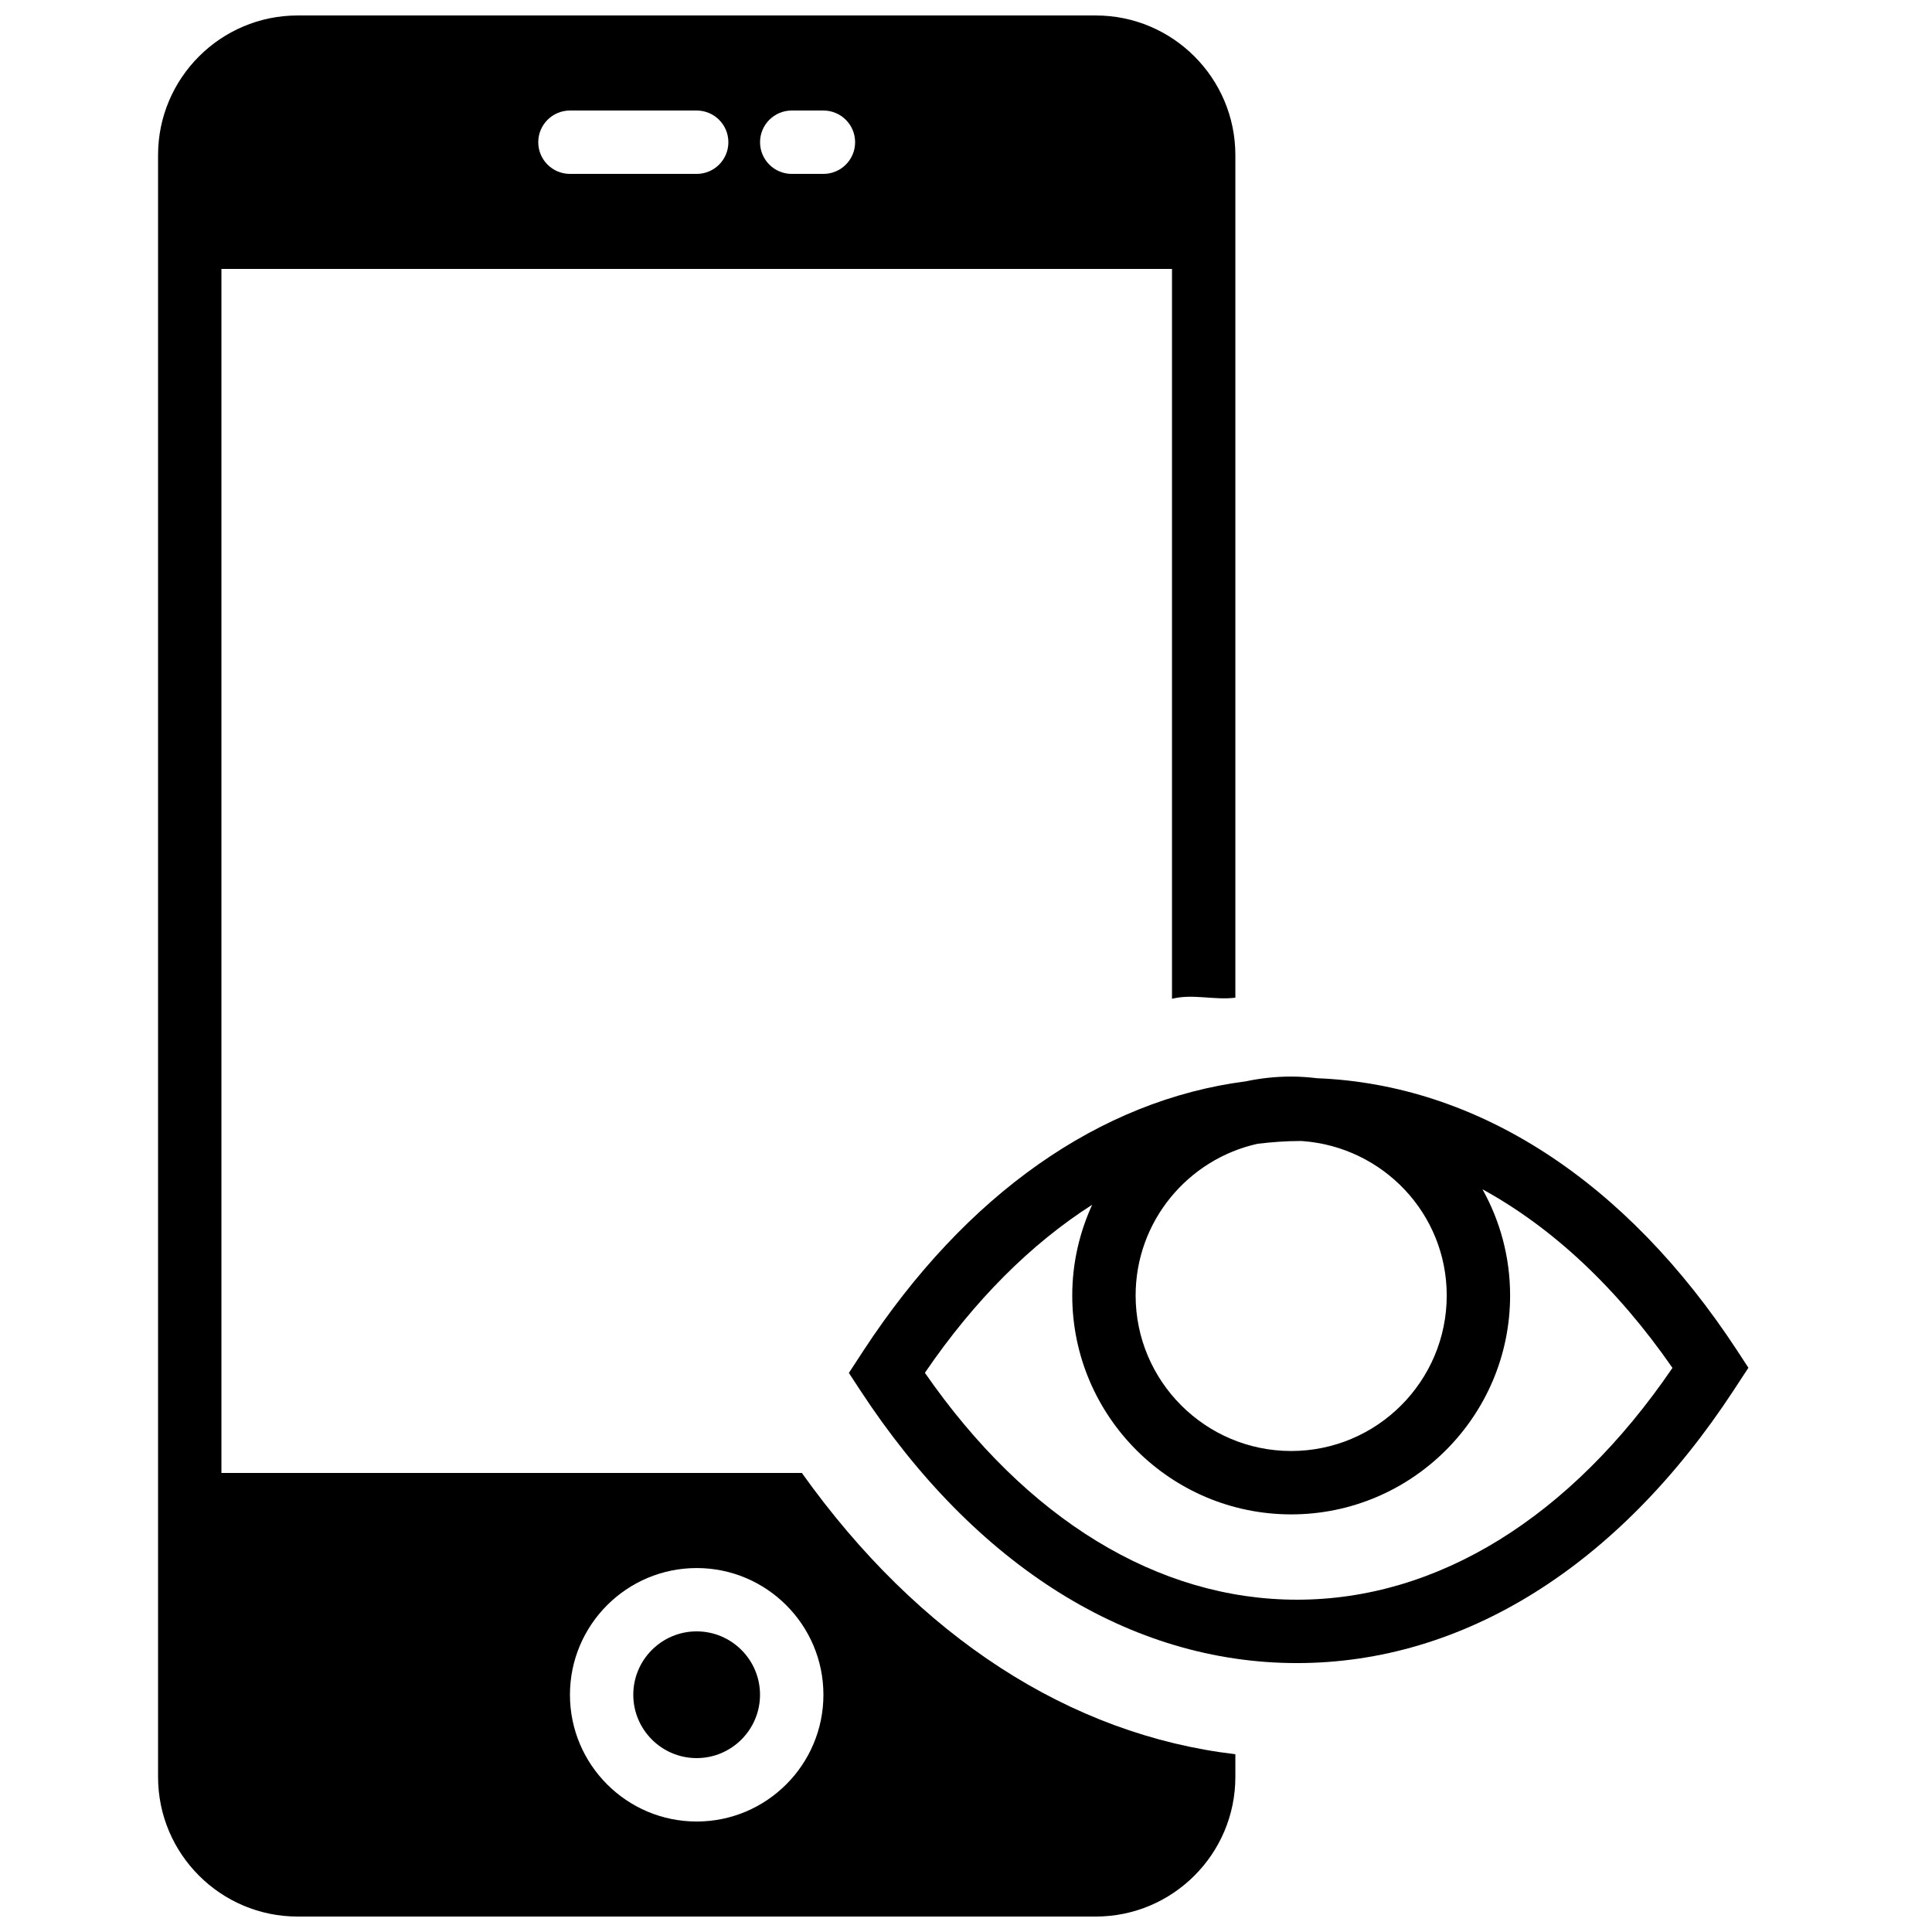 <?xml version="1.0" encoding="UTF-8"?>
<!-- Uploaded to: SVG Repo, www.svgrepo.com, Generator: SVG Repo Mixer Tools -->
<svg width="800px" height="800px" version="1.1" viewBox="144 144 512 512" xmlns="http://www.w3.org/2000/svg">
 <defs>
  <clipPath id="a">
   <path d="m185 148.09h287v503.81h-287z"/>
  </clipPath>
 </defs>
 <path d="m604.34 501.87c-29.48-45.039-68.855-70.449-111.27-72.129-2.269-0.266-4.559-0.441-6.894-0.441-4.121 0-8.145 0.441-12.023 1.266-38.586 4.981-74.121 29.824-101.29 71.305l-3.902 5.973 3.016 4.602c30.512 46.617 71.613 72.289 115.73 72.289 44.109 0 85.211-25.672 115.73-72.289l3.914-5.973zm-76.941-14.559c0 22.73-18.488 41.219-41.219 41.219-22.73 0-41.227-18.488-41.227-41.219 0-19.672 13.879-36.121 32.344-40.203 3.754-0.445 7.516-0.73 11.316-0.73 0.211 0 0.414 0.016 0.621 0.023 21.289 1.598 38.164 19.223 38.164 40.91zm-39.684 80.625c-36.836 0-71.691-21.301-98.609-60.129 13.09-19.203 28.109-34.168 44.332-44.535-3.356 7.328-5.281 15.457-5.281 24.039 0 31.984 26.031 58.016 58.023 58.016 31.984 0 58.012-26.031 58.012-58.016 0-10.211-2.668-19.793-7.32-28.137 18.508 10.133 35.621 26.09 50.348 47.332-27.039 39.648-62.254 61.43-99.504 61.43z" fill-rule="evenodd"/>
 <path d="m328.62 576.33c-9.262 0-16.793 7.539-16.793 16.793 0 9.262 7.531 16.793 16.793 16.793s16.793-7.531 16.793-16.793c0-9.254-7.531-16.793-16.793-16.793" fill-rule="evenodd"/>
 <g clip-path="url(#a)">
  <path d="m356.5 534.35h-153.82v-319.08h251.91v193.42c5.523-1.383 11.125 0.414 16.793-0.293v-223.31c0-20.387-16.59-36.988-36.988-36.988h-211.52c-20.395 0-36.988 16.602-36.988 36.988v429.83c0 20.398 16.594 36.988 36.988 36.988h211.52c20.398 0 36.988-16.59 36.988-36.988v-6.027c-43.824-5.172-83.91-31.094-114.88-74.539zm-2.68-361.06h8.395c4.637 0 8.398 3.762 8.398 8.395 0 4.644-3.762 8.398-8.398 8.398h-8.395c-4.637 0-8.398-3.754-8.398-8.398 0-4.633 3.762-8.395 8.398-8.395zm-58.777 0h33.586c4.637 0 8.398 3.762 8.398 8.395 0 4.644-3.762 8.398-8.398 8.398h-33.586c-4.637 0-8.398-3.754-8.398-8.398 0-4.633 3.762-8.395 8.398-8.395zm33.586 453.43c-18.523 0-33.586-15.062-33.586-33.586s15.062-33.586 33.586-33.586 33.586 15.062 33.586 33.586-15.062 33.586-33.586 33.586z" fill-rule="evenodd"/>
 </g>
</svg>